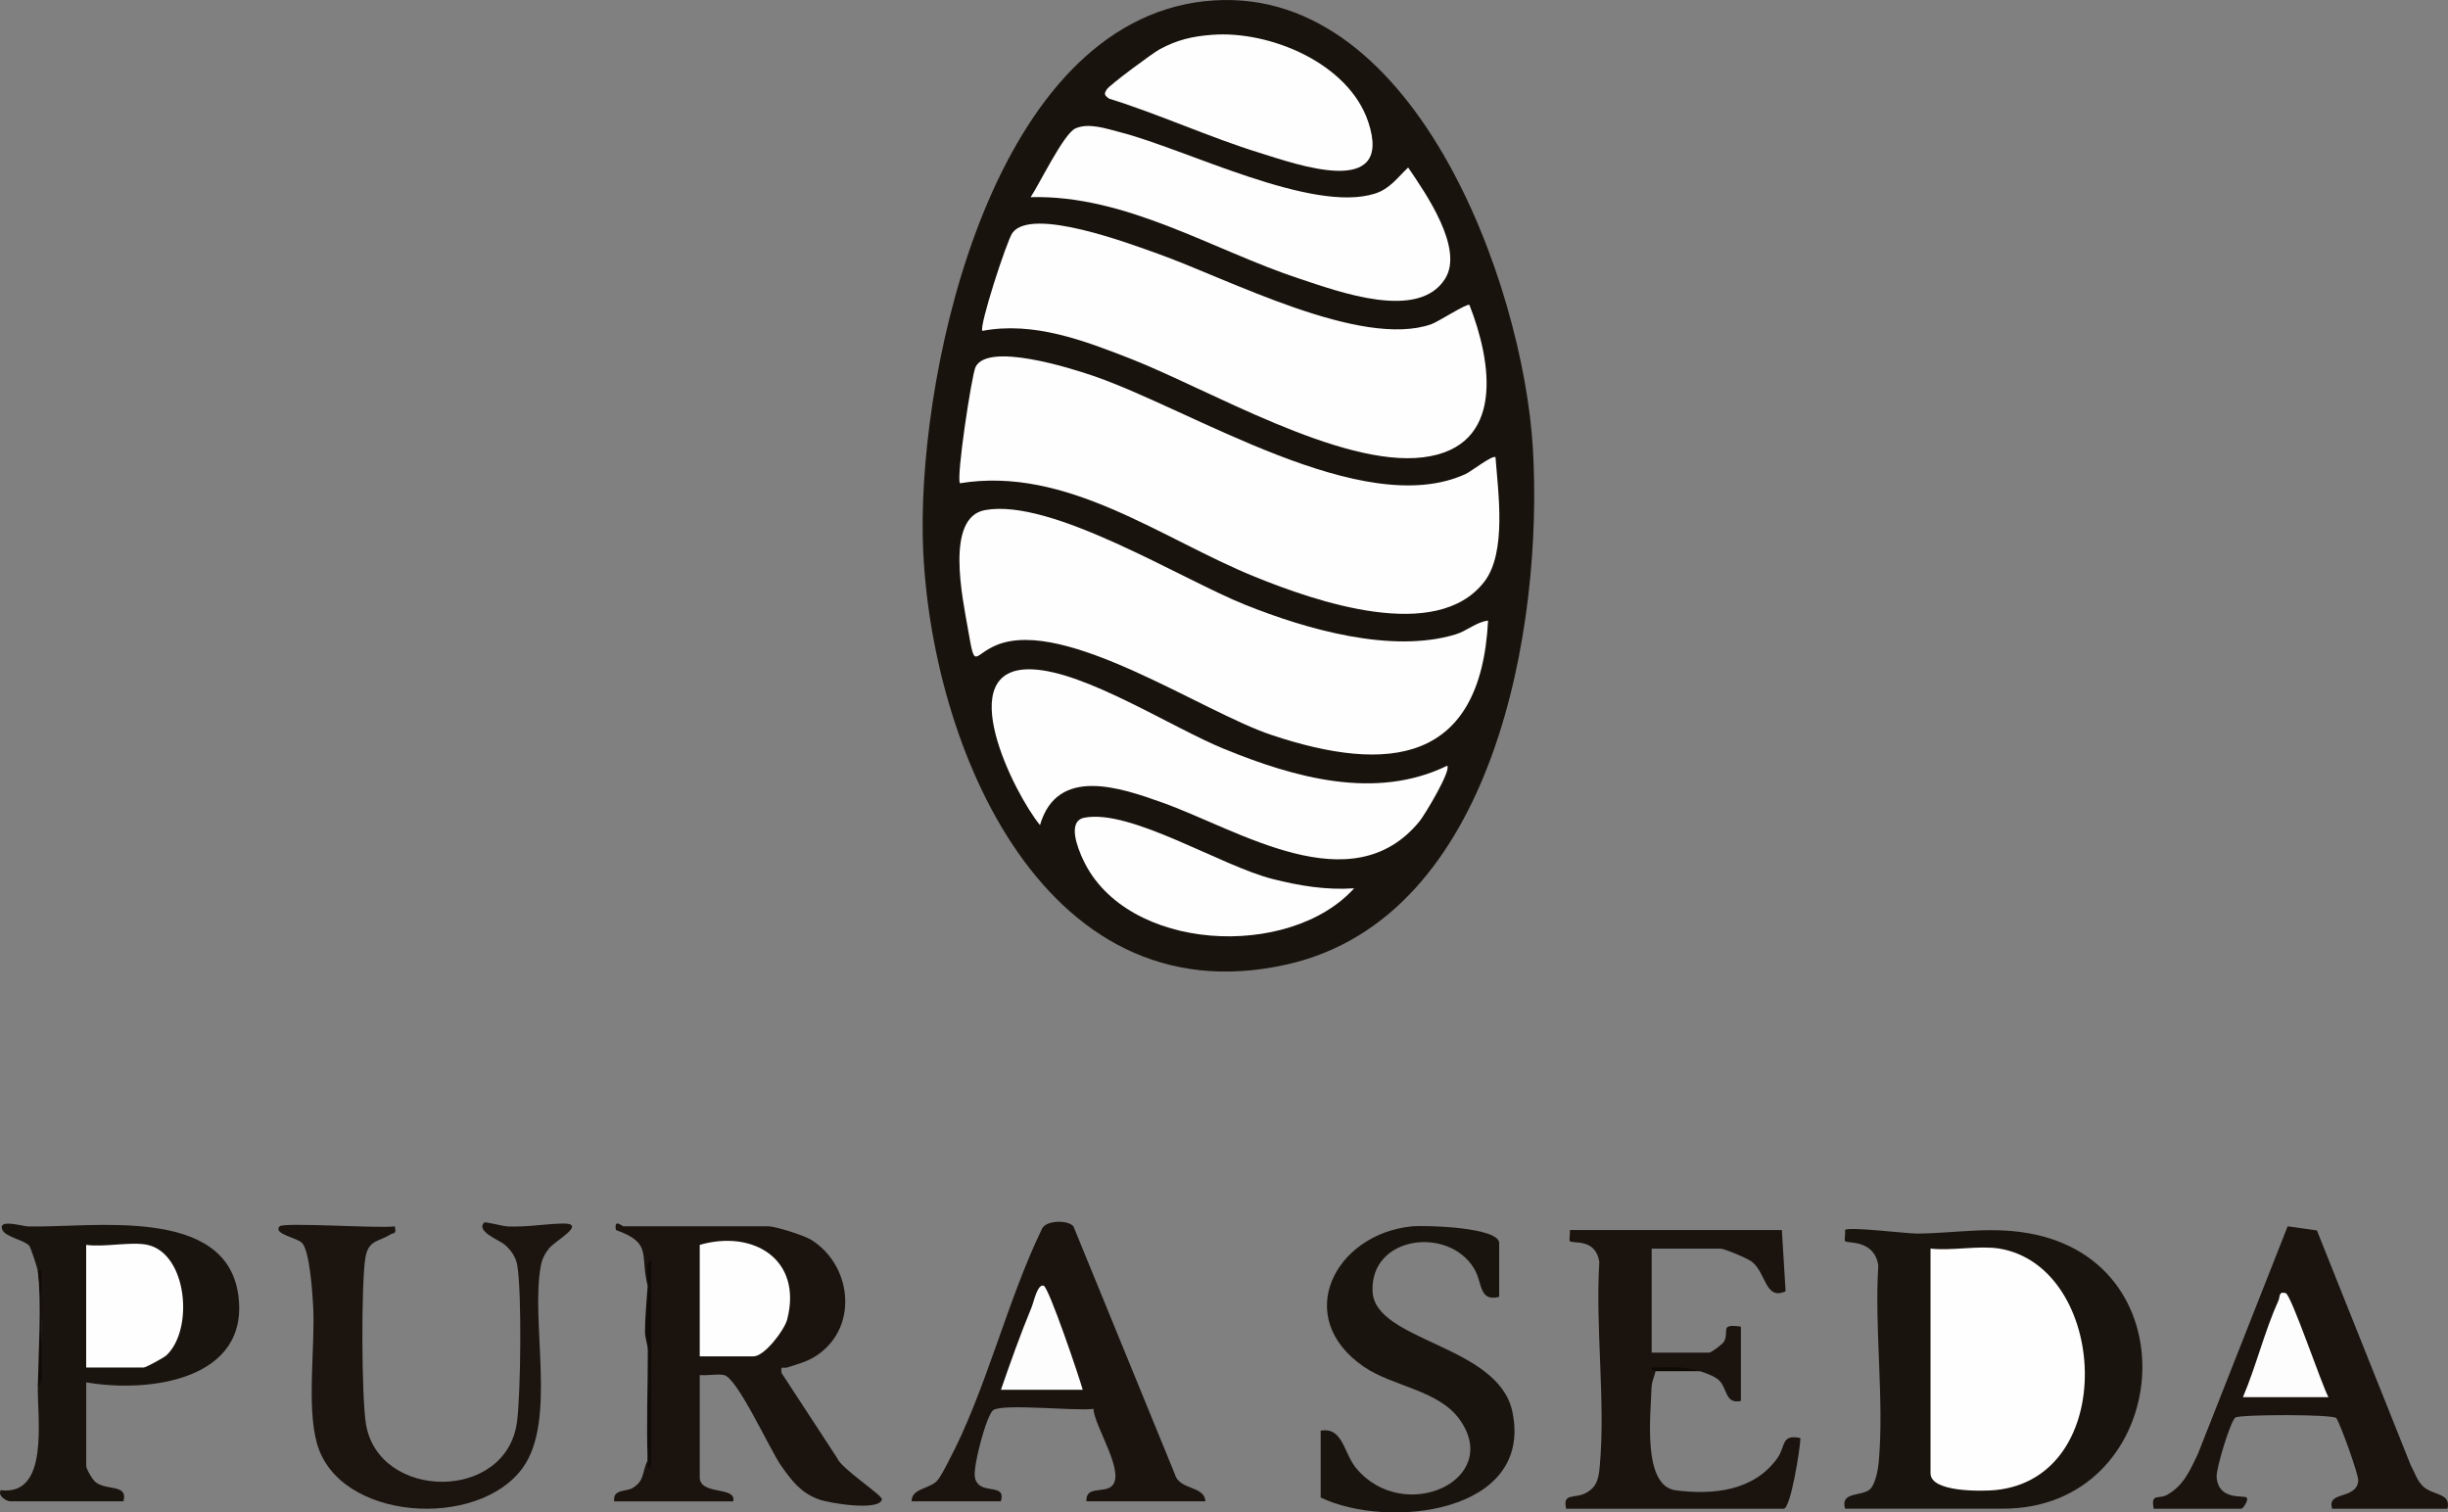 <svg height="305.02" width="493.74" viewBox="0 0 493.74 305.02" data-name="Camada 1" id="Camada_1" xmlns="http://www.w3.org/2000/svg">
  <rect x="0" y="0" width="493.74" height="305.02" fill="#808080" stroke="none"/>
  <defs>
    <style>
      .cls-1 {
        fill: #1a130e;
      }

      .cls-2 {
        fill: #100a05;
      }

      .cls-3 {
        fill: #1a140e;
      }

      .cls-4 {
        fill: #110b07;
      }

      .cls-5 {
        fill: #19130d;
      }

      .cls-6 {
        fill: #fefefe;
      }

      .cls-7 {
        fill: #1b140f;
      }

      .cls-8 {
        fill: #fdfdfd;
      }
    </style>
  </defs>
  <path d="M242.96.25c42.05-4.64,64.2,56.89,66.2,90.05,2.15,35.79-7.6,94.68-49.52,104.19-50.31,11.41-72.96-46.86-73.54-86.9-.5-34.43,14.35-102.65,56.86-107.35h0Z" class="cls-5"></path>
  <path d="M372.13,304.26c-.99-3.55,3.35-2.37,5.06-3.94,1.03-.94,1.6-3.93,1.73-5.39,1.14-12.58-.89-26.93-.08-39.71-.83-5.36-6.23-4.35-6.71-4.93-.17-.2.1-1.62,0-2.23.71-.74,12.24.73,14.59.72,8.15-.06,15.33-1.64,23.85.22,32.34,7.05,26.69,55.26-6.56,55.26h-31.88,0Z" class="cls-3"></path>
  <path d="M130.63,259.31c-1.61-6.32,1.03-8.59-6.39-11.24-.46-2.45,1.23-.75,1.51-.75h29.25c1.42,0,7.15,1.82,8.56,2.69,8.15,5.04,9.66,17.29,1.52,23.11-2.1,1.5-4,1.92-6.34,2.67-.8.26-1.36-.55-1.1,1.12l11.26,17.23c.73,1.98,9.15,7.47,8.98,8.25-.52,2.41-10.54.79-12.73,0-3.64-1.34-5.38-3.67-7.54-6.7-2.34-3.3-8.89-17.87-11.6-18.38-1.49-.28-3.33.16-4.88,0v20.61c0,3.73,7.47,1.73,6.75,4.87h-24c-.33-2.51,2.39-1.92,3.69-2.68,2.53-1.49,1.88-3.3,3.06-5.56.61-7.76.48-17.25.11-25.69l.25-10.43-.36.91v-.03Z" class="cls-1"></path>
  <path d="M333.88,276.54c-.03.66-.74,1.9-.78,3.32-.16,5.4-1.89,19.82,4.87,20.7,7.64.99,15.83.11,20.54-6.53,1.66-2.34.69-4.87,4.62-4-.03,2.02-1.97,14.24-3.37,14.24h-43.88c-.76-3.3,1.67-1.94,3.96-3.16s2.6-2.97,2.82-5.42c1.18-13.07-.91-27.93-.09-41.2-.76-4.89-5.45-3.58-5.95-4.19-.17-.2.1-1.62,0-2.23h42.76l.76,12.35c-4.13,1.89-3.9-3.7-6.79-5.95-.87-.68-5.54-2.65-6.34-2.65h-13.88v20.98h11.62c.36,0,2.71-1.7,3-2.27,1.09-2.17-1.04-3.58,3.37-2.98v14.99c-3.24.67-2.66-2.51-4.43-4.19-.84-.79-2.67-1.46-3.82-1.81-4.1-.6-7.1-.6-9,0h.01Z" class="cls-1"></path>
  <path d="M79.63,247.32c.37,1.74-.2,1.2-.96,1.68-2.36,1.48-4.4,1.03-4.99,4.73-.85,5.39-.77,28.11.13,33.49,2.59,15.46,28.52,15.75,30.49-.65.73-6.06.96-25.58.04-31.34-.27-1.69-1.28-3.12-2.54-4.21-1.03-.9-5.86-2.67-4.17-4.45.24-.26,3.73.74,4.84.78,3.79.14,7.21-.47,10.75-.59,5.61-.2-1.34,3.52-2.5,5.02-.87,1.12-1.41,2.18-1.66,3.59-2.07,11.43,3.25,31.05-3.6,40.61-8.98,12.54-37.14,10.82-41.53-4.87-2.13-7.61-.33-19.4-.77-27.71-.15-2.8-.71-11.18-2.25-12.74-1.07-1.09-5.87-1.78-4.53-3.33.76-.88,20.15.46,23.24,0h.01Z" class="cls-7"></path>
  <path d="M7.63,256.31c-.06-.52-1.41-4.66-1.71-5.04-.93-1.17-4.75-1.75-5.42-3.2-1.11-2.38,4.05-.74,5.23-.72,12.92.27,39.92-4.27,42.34,13.89,2.28,17.12-18.07,19.73-30.68,17.55v16.86c0,.61,1.27,2.79,1.94,3.3,2.29,1.73,6.55.33,5.56,3.82H2.01c-.59,0-2.52-.99-1.88-2.24,9.89,1.24,7.37-14.43,7.5-20.98,1.12-7.77.78-18.03,0-23.23h0Z" class="cls-3"></path>
  <path d="M434.38,304.26c-.62-3.27.97-1.77,2.77-2.82,3.35-1.94,4.51-4.86,6.12-8.15l18.13-45.97,5.9.83,18.94,47.39c.79,1.42,1.26,3.1,2.5,4.25,1.99,1.85,5.67,1.28,4.89,4.48h-23.25c-1.19-3.66,4.88-1.7,5.26-5.64.11-1.15-3.68-11.65-4.43-12.63-.62-.81-19.4-.76-20.36-.12s-3.93,10.33-3.78,12.03c.41,4.82,5.45,3.55,6.06,4.12.45.42-.66,2.24-1.12,2.24h-17.63Z" class="cls-1"></path>
  <path d="M243.13,302.77h-24c-.22-3.05,3.32-1.71,4.94-2.92,3.27-2.44-3.39-12.22-3.53-15.72-3.52.5-18.14-1.12-20.2.25-1.34.89-4.13,11.34-3.72,13.52.74,3.96,6.42.87,5.25,4.87h-18c-.04-2.54,3.41-2.48,5-4,.8-.77,1.81-2.87,2.4-3.98,7.56-14.17,11.81-32.38,18.92-47.03.86-1.69,5.2-1.76,6.31-.44l20.46,49.99c.94,3.31,5.93,2.23,6.16,5.46h.01Z" class="cls-1"></path>
  <path d="M302.38,261.55c-4.16,1.04-3.32-2.86-5.1-5.77-5.21-8.53-20.91-6.54-20.45,4.64.41,10.15,25.39,10.74,28.21,24.32,4.27,20.52-25.12,23.76-38.67,17.28v-13.49c4.49-.78,4.62,4.48,7.11,7.51,9.53,11.59,29.6,2.54,20.96-9.7-4.24-6.01-13.51-6.7-19.32-10.67-14.63-9.99-5.88-26.8,9.63-28.34,2.6-.26,17.62.14,17.62,3.37v10.86h.01Z" class="cls-3"></path>
  <path d="M130.63,259.31c.08-1.33-.72-4.77.74-5.24v41.58c-.98,1.19-.72-.56-.74-1.12-.29-7.33.05-14.78.03-22.13,0-1.28-.57-2.51-.57-3.74,0-3.11.35-6.23.54-9.34h0Z" class="cls-4"></path>
  <path d="M7.63,279.54c.13-6.75.79-16.87,0-23.23l.75-.39c-.08,6.5.09,13.01,0,19.51-.02,1.27.48,3.33-.76,4.11h0Z" class="cls-4"></path>
  <path d="M342.88,276.54h-9c0-.06-.93-.19-.75-.74,3.61-.08,6.31-.31,9.75.74Z" class="cls-2"></path>
  <path d="M301.63,92.21c.53,7.09,2.29,19.2-2.25,25.1-9.65,12.53-34.14,3.93-46.26-.98-18.95-7.69-37.91-22.39-59.49-18.87-.84-.83,2.35-21.88,3.14-23.46,2.53-5.01,19.13.24,23.49,1.72,20,6.76,54.61,29.4,75.36,19.87,1.05-.48,5.52-3.95,6-3.37h.01Z" class="cls-6"></path>
  <path d="M300.13,125.18c-1.49,28.81-20.09,30.92-43.69,23.04-14.03-4.68-41.57-23.64-55.3-18.18-4.94,1.97-4.43,5.36-5.9-3.11-1.08-6.23-4.68-22.58,3.44-24.06,13.46-2.45,39.49,13.92,52.51,19.12,12.3,4.92,29.44,9.86,42.36,5.96,2.33-.7,4.17-2.5,6.58-2.79v.02Z" class="cls-6"></path>
  <path d="M296.37,61.49c4.51,11.46,7.31,28.69-9.34,30.74s-43.29-13.72-58.92-19.85c-9.5-3.72-19.65-7.6-29.97-5.65-.76-.71,4.95-18.29,6.07-19.78,3.93-5.29,23.74,2.24,29.37,4.24,14.07,5.01,40.86,19.16,55.1,14.2,1.4-.49,7.2-4.27,7.71-3.9h-.02Z" class="cls-6"></path>
  <path d="M291.88,154.41c.91.9-4.51,9.93-5.6,11.26-13.67,16.63-36.37,1.73-51.76-3.78-8.63-3.09-21.29-7.42-24.76,4.51-5.19-6.29-18.15-32.04-1.62-31.41,10.82.41,28.17,11.73,38.75,16.05,14.1,5.75,30.49,10.45,44.99,3.39v-.02Z" class="cls-6"></path>
  <path d="M207.88,39.75c1.78-2.66,6.64-12.76,9.01-13.84,2.67-1.22,6.27.05,8.98.74,13.38,3.42,38.72,16.42,51.43,12.4,3.02-.96,4.52-3.19,6.71-5.27,3.58,5.26,11.28,16.33,7.46,22.43-5.38,8.61-21.52,2.58-29.23.05-17.79-5.86-35.01-16.98-54.36-16.5h0Z" class="cls-6"></path>
  <path d="M244.48,7.02c11.66-.89,27.54,5.75,31.48,17.55,5.25,15.72-14.53,8.54-21.98,6.23-10.22-3.17-20.09-7.73-30.32-10.92-.84-.65-1.08-.87-.42-1.87.6-.9,9.22-7.3,10.67-8.08,3.53-1.9,6.56-2.61,10.58-2.91h0Z" class="cls-6"></path>
  <path d="M273.13,179.14c-13.08,14.47-45.94,12.89-54.66-5.72-1.02-2.18-3.38-7.84.28-8.52,9.35-1.76,27.47,9.72,37.88,12.36,5.44,1.38,10.85,2.28,16.49,1.89h.01Z" class="cls-6"></path>
  <path d="M403.25,251.81c21.96,3.67,24.27,46.19-.76,48.7-2.63.26-13.12.49-13.12-3.37v-45.33c4.24.49,9.83-.67,13.88,0h0Z" class="cls-6"></path>
  <path d="M141.13,273.54v-22.48c10.79-3.12,20.75,2.91,17.65,15.01-.57,2.22-4.62,7.47-6.77,7.47h-10.88Z" class="cls-6"></path>
  <path d="M29.75,251.06c7.96,1.75,9.41,16.9,3.87,22.23-.54.52-4.2,2.5-4.62,2.5h-11.62v-24.73c3.59.53,9.08-.72,12.38,0h-.01Z" class="cls-6"></path>
  <path d="M452.38,281.78c2.67-6.29,4.35-13.27,7.16-19.49.38-.84-.01-1.89,1.46-1.5,1.12.3,7.26,18.5,8.63,20.99h-17.25Z" class="cls-8"></path>
  <path d="M201.88,280.29c1.92-5.57,3.94-11.22,6.19-16.67.43-1.04,1.18-4.76,2.43-4.32,1.06.37,7.15,18.36,7.88,20.99h-16.5Z" class="cls-8"></path>
</svg>